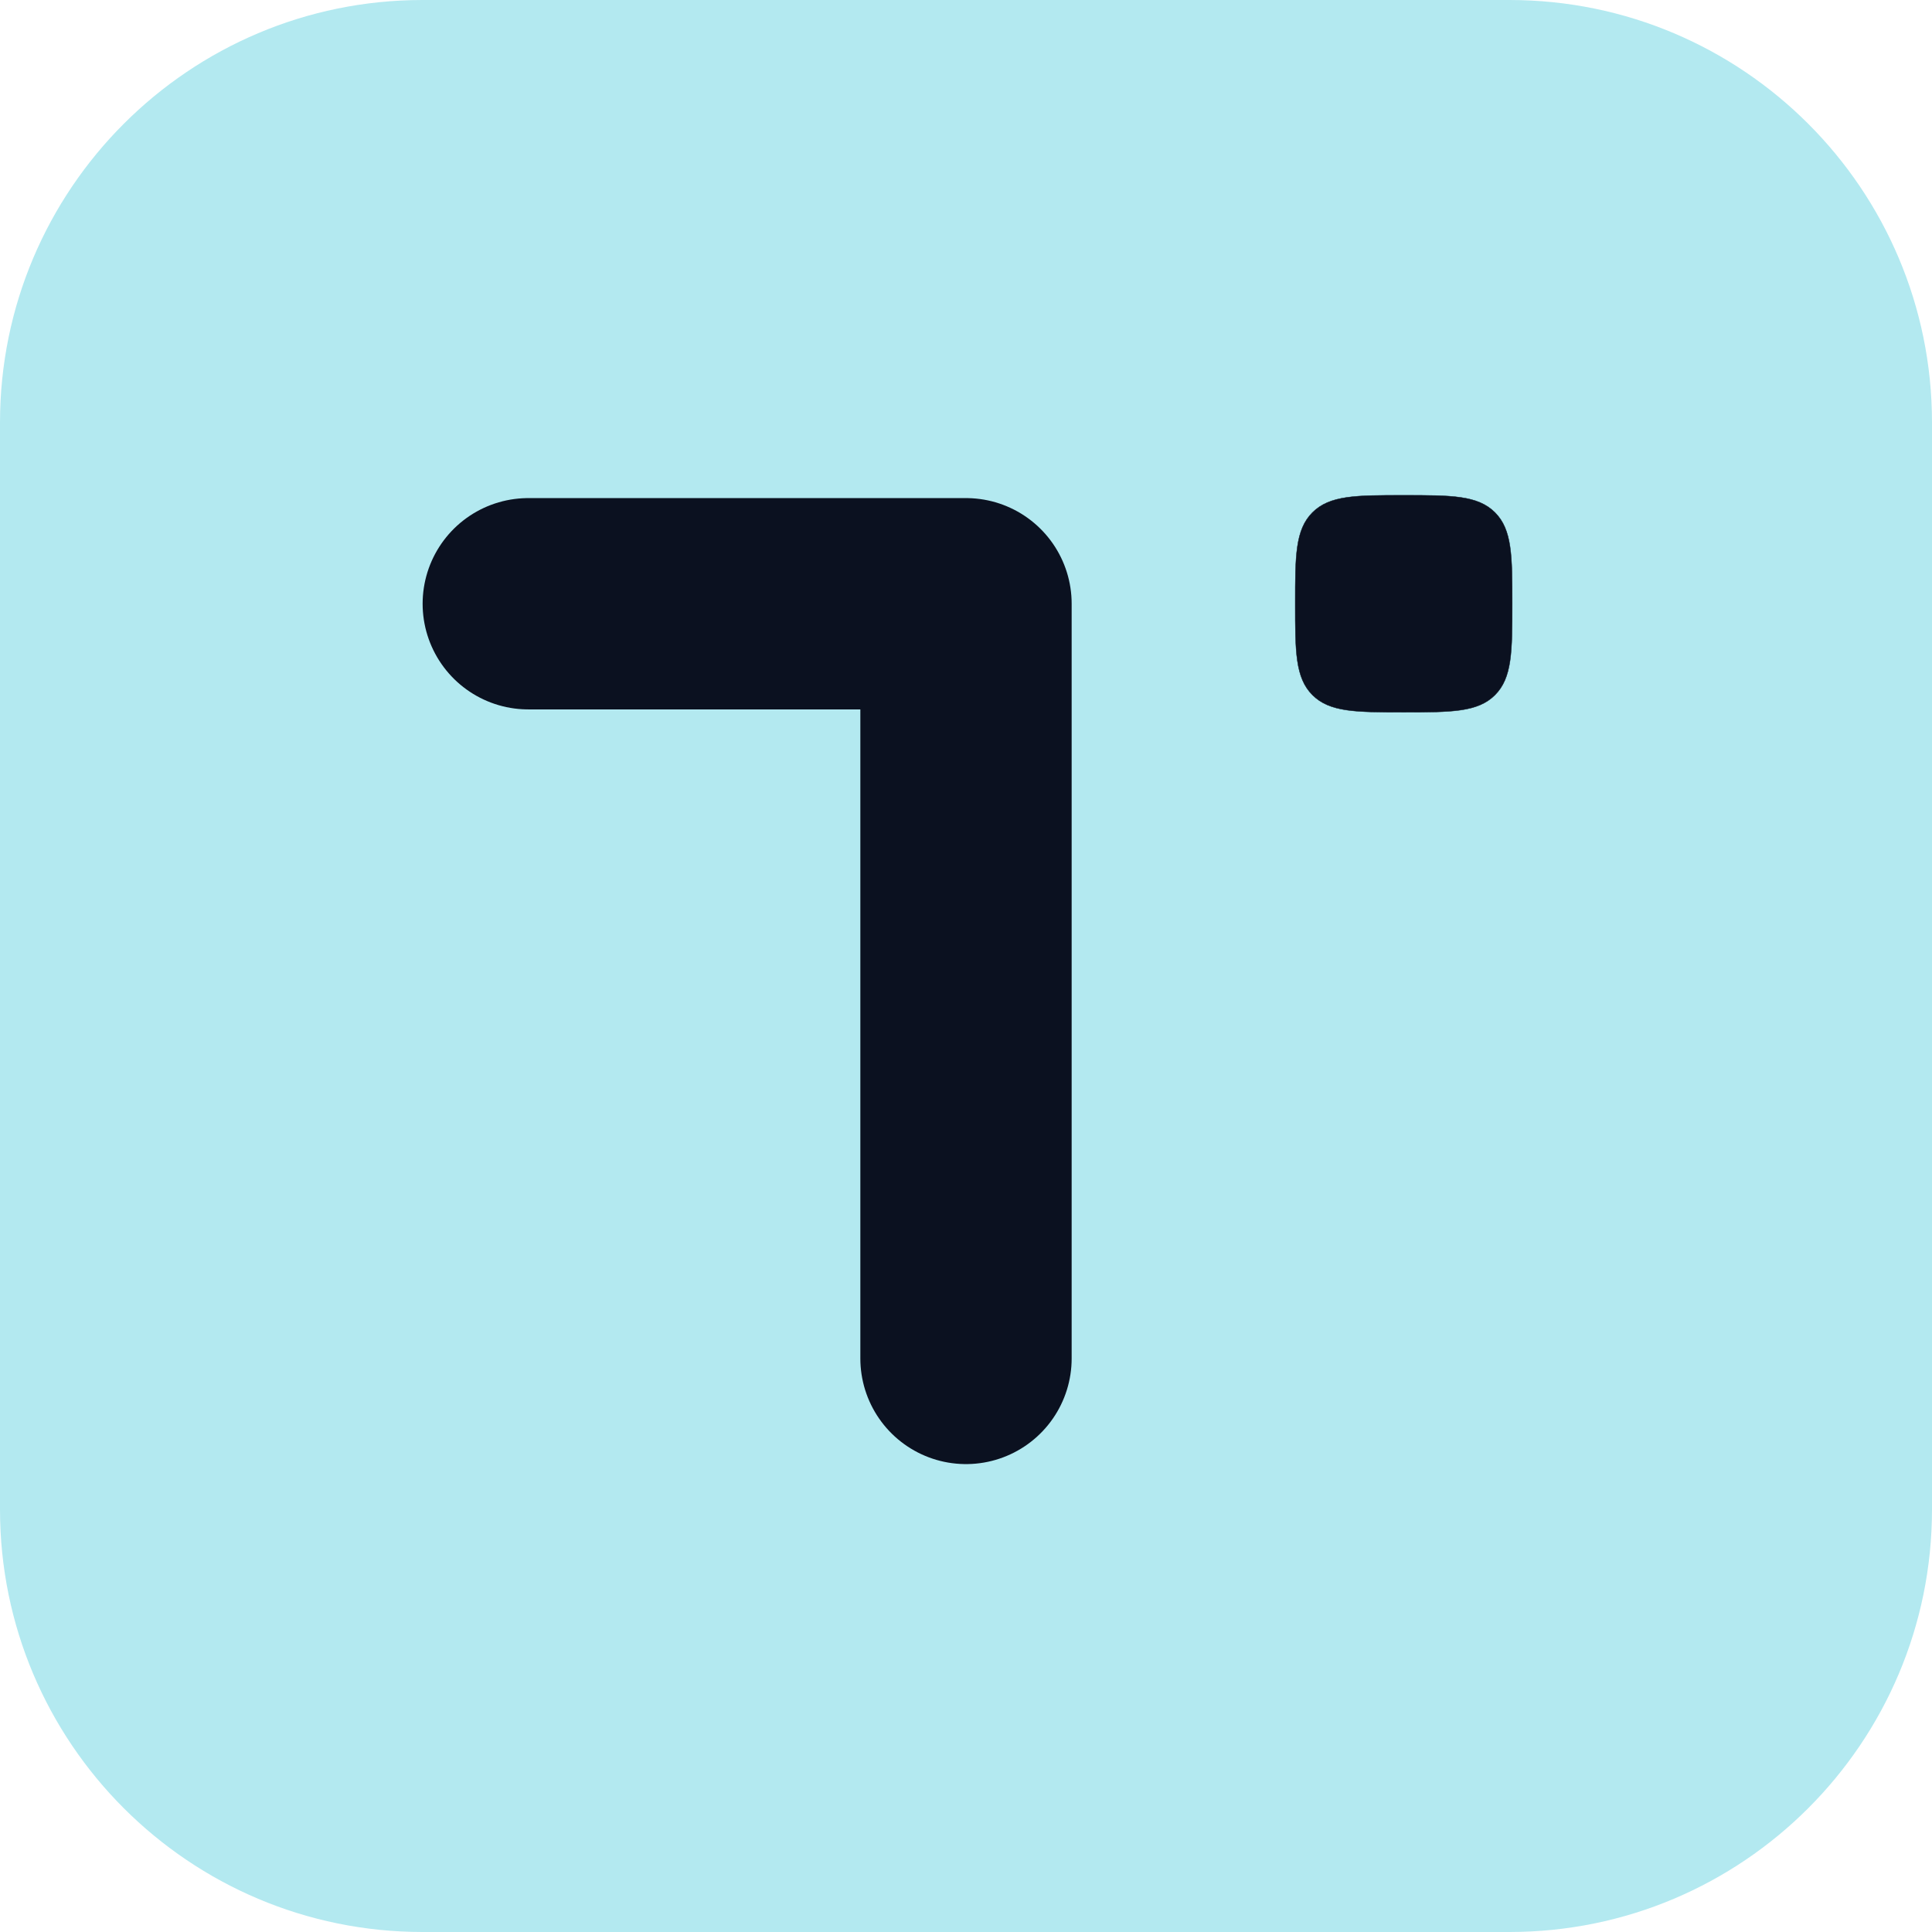 <svg width="128" height="128" viewBox="0 0 128 128" fill="none" xmlns="http://www.w3.org/2000/svg">
<g clip-path="url(#clip0_10_30)">
<path d="M100 0H28C12.536 0 0 12.536 0 28V100C0 115.464 12.536 128 28 128H100C115.464 128 128 115.464 128 100V28C128 12.536 115.464 0 100 0Z" fill="#B3E9F0"/>
<path d="M35 40H64V90" stroke="#0B1120" stroke-width="14" stroke-linecap="round" stroke-linejoin="round"/>
<path d="M93 32.813C94.578 32.813 95.804 32.812 96.778 32.955C97.753 33.098 98.476 33.384 99.046 33.954C99.616 34.524 99.901 35.247 100.044 36.221C100.187 37.196 100.188 38.422 100.188 40C100.188 41.578 100.187 42.804 100.044 43.779C99.901 44.753 99.616 45.476 99.046 46.046C98.476 46.616 97.753 46.901 96.778 47.044C95.804 47.187 94.578 47.188 93 47.188C91.422 47.188 90.196 47.187 89.221 47.044C88.247 46.901 87.524 46.616 86.954 46.046C86.384 45.476 86.098 44.753 85.955 43.779C85.812 42.804 85.813 41.578 85.813 40C85.813 38.422 85.812 37.196 85.955 36.221C86.098 35.246 86.384 34.525 86.954 33.954C87.525 33.384 88.246 33.098 89.221 32.955C90.196 32.812 91.422 32.813 93 32.813Z" fill="#0B1120" stroke="#0B1120" stroke-width="0.025"/>
</g>
<defs>
<clipPath id="clip0_10_30">
<rect width="128" height="128" fill="white"/>
</clipPath>
</defs>
</svg>
